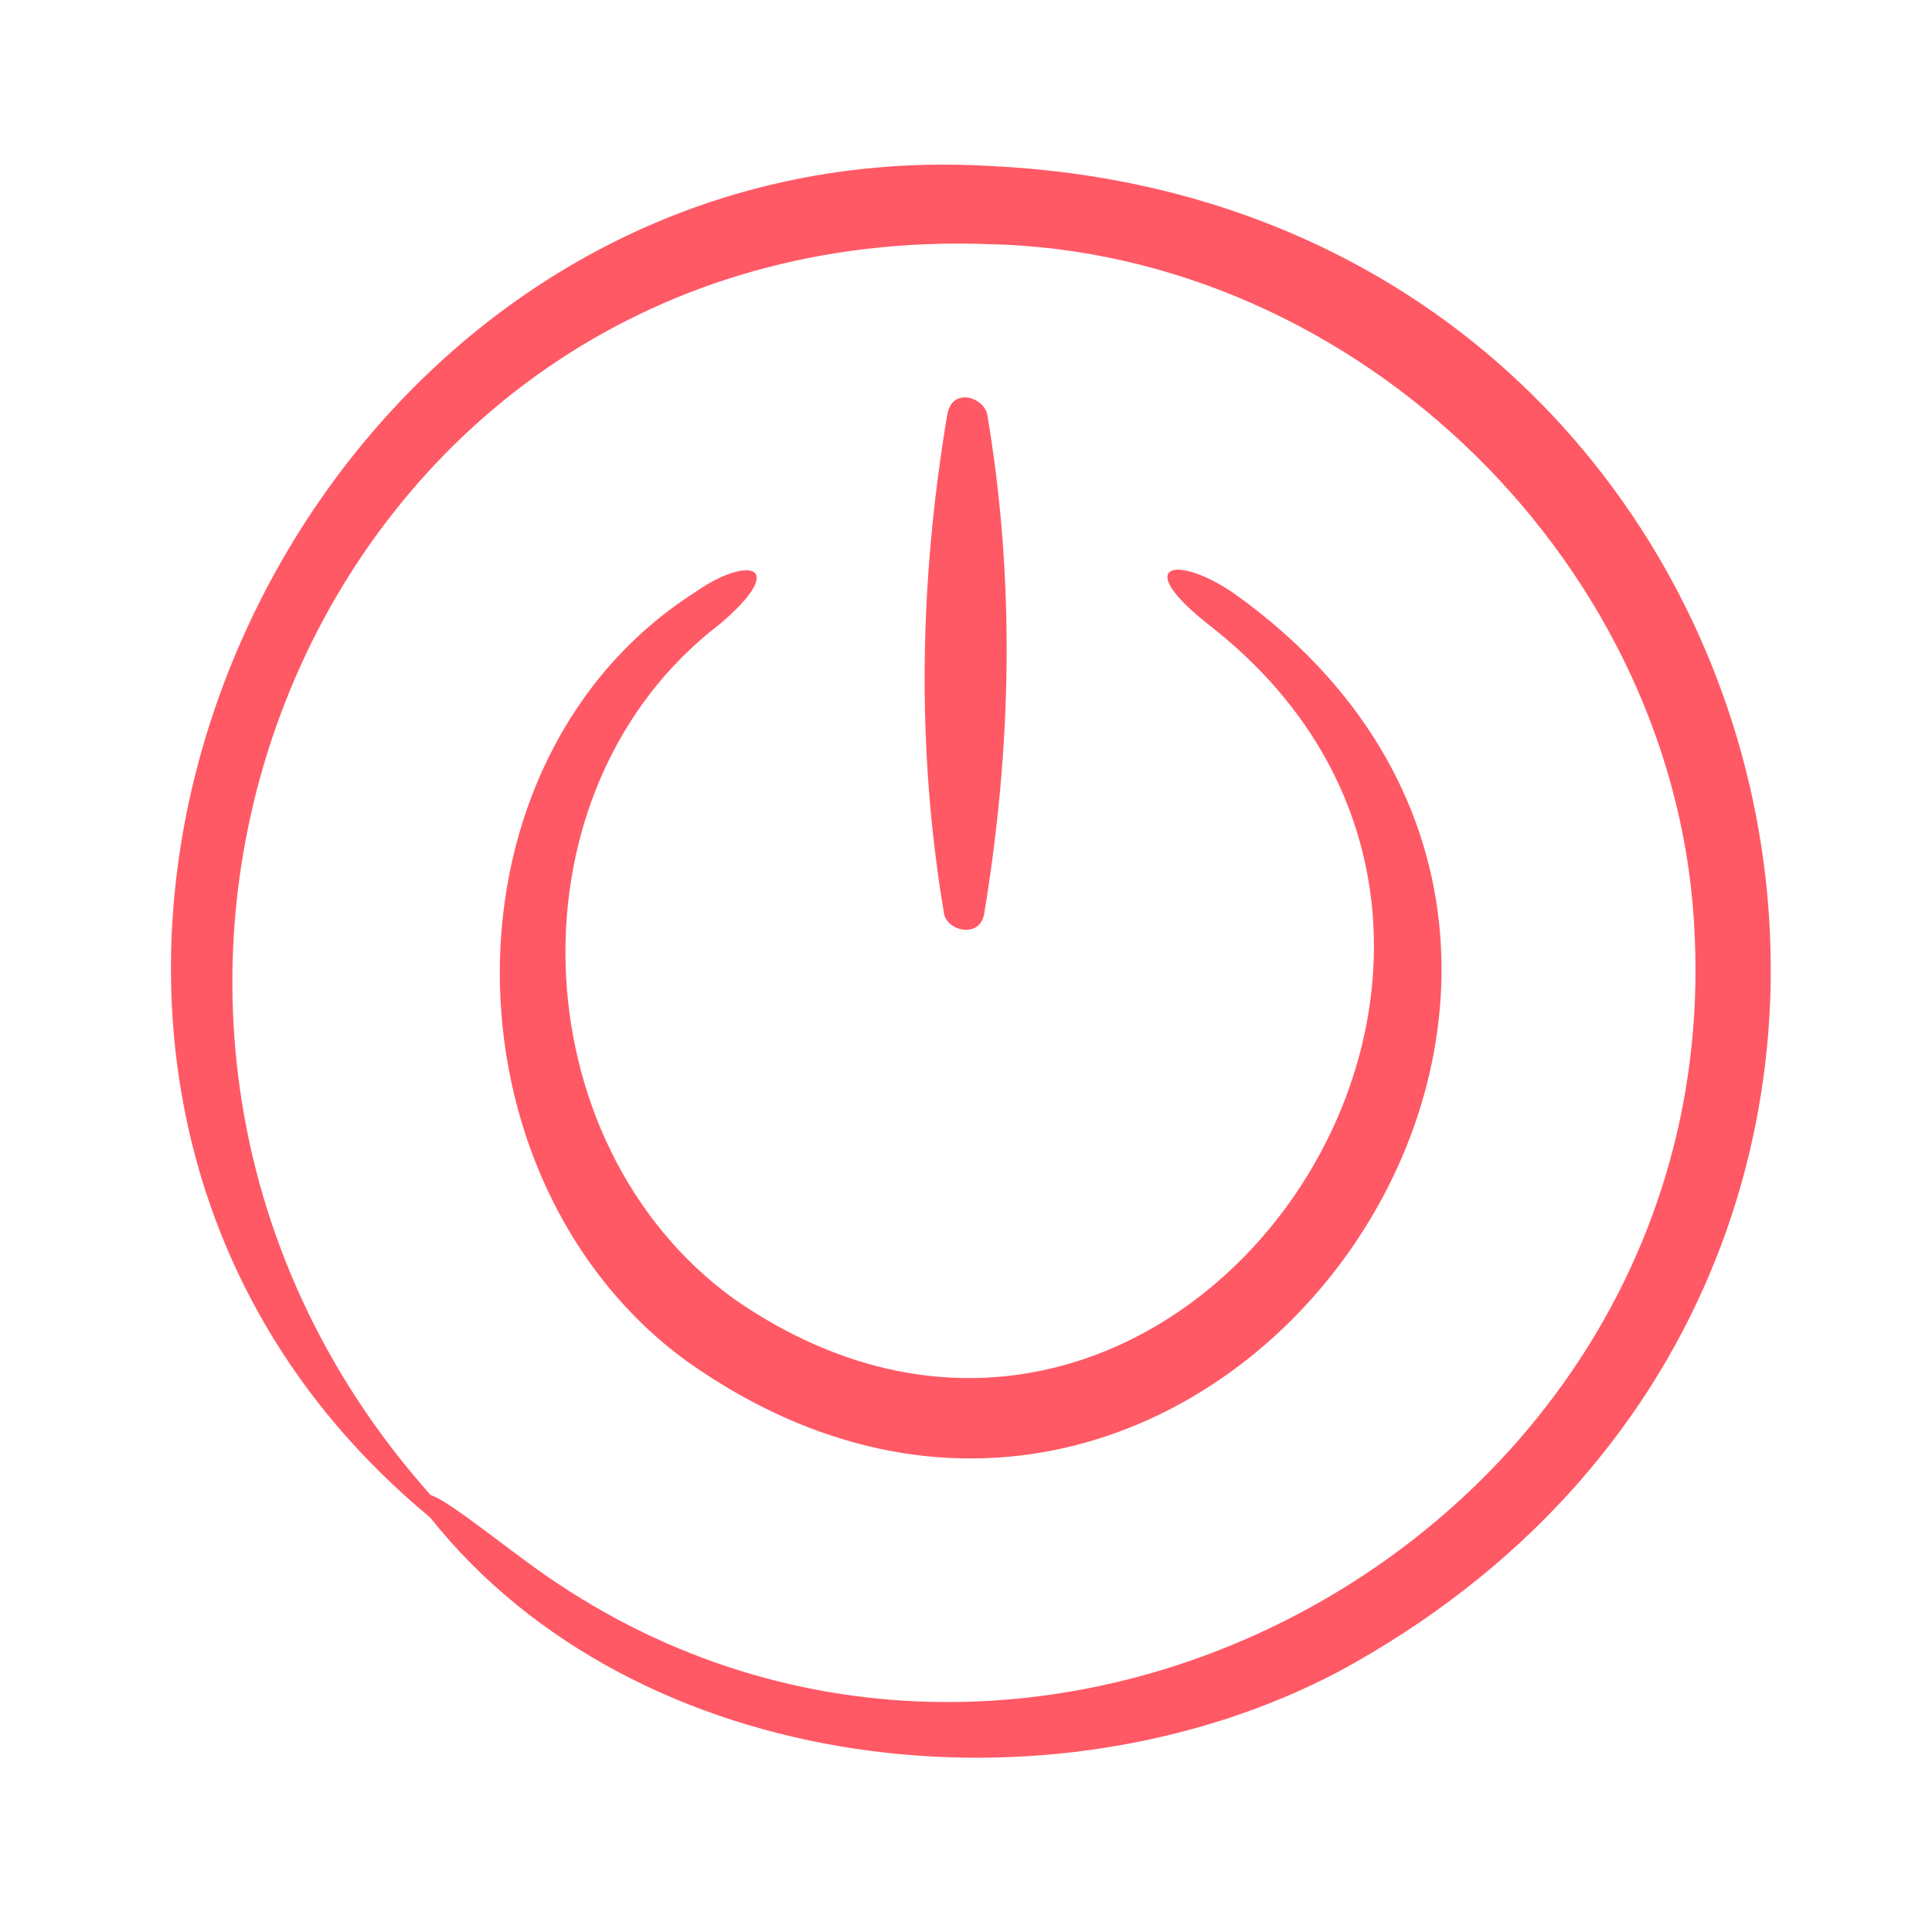 <svg width="32" height="32" viewBox="0 0 32 32" fill="none" xmlns="http://www.w3.org/2000/svg">
<path d="M16.411 2.75C4.612 2.04 -2.046 17.541 7.122 25.132C10.544 29.433 17.422 30.194 22.18 27.683C34.3 21.102 30.102 3.398 16.411 2.75ZM8.688 25.841C7.984 25.323 7.404 24.855 7.132 24.762C-0.076 16.671 5.292 3.654 16.354 4.043C22.502 4.163 27.842 9.409 28.071 15.535C28.506 25.523 16.762 31.873 8.688 25.841ZM11.37 22.542C7.27 19.549 7.176 12.575 11.518 9.806C12.045 9.435 12.51 9.351 12.532 9.552C12.554 9.721 12.285 10.03 11.927 10.333C8.359 13.058 8.596 18.934 12.154 21.512C19.447 26.578 26.909 15.728 20.038 10.361C18.731 9.34 19.474 9.165 20.443 9.831C28.971 15.924 19.96 28.643 11.37 22.542ZM15.636 15.13C15.173 12.381 15.228 9.622 15.688 6.876C15.769 6.391 16.309 6.588 16.354 6.876C16.817 9.625 16.756 12.383 16.302 15.13C16.232 15.557 15.681 15.418 15.636 15.13Z" fill="#FF5965"/>
</svg>
